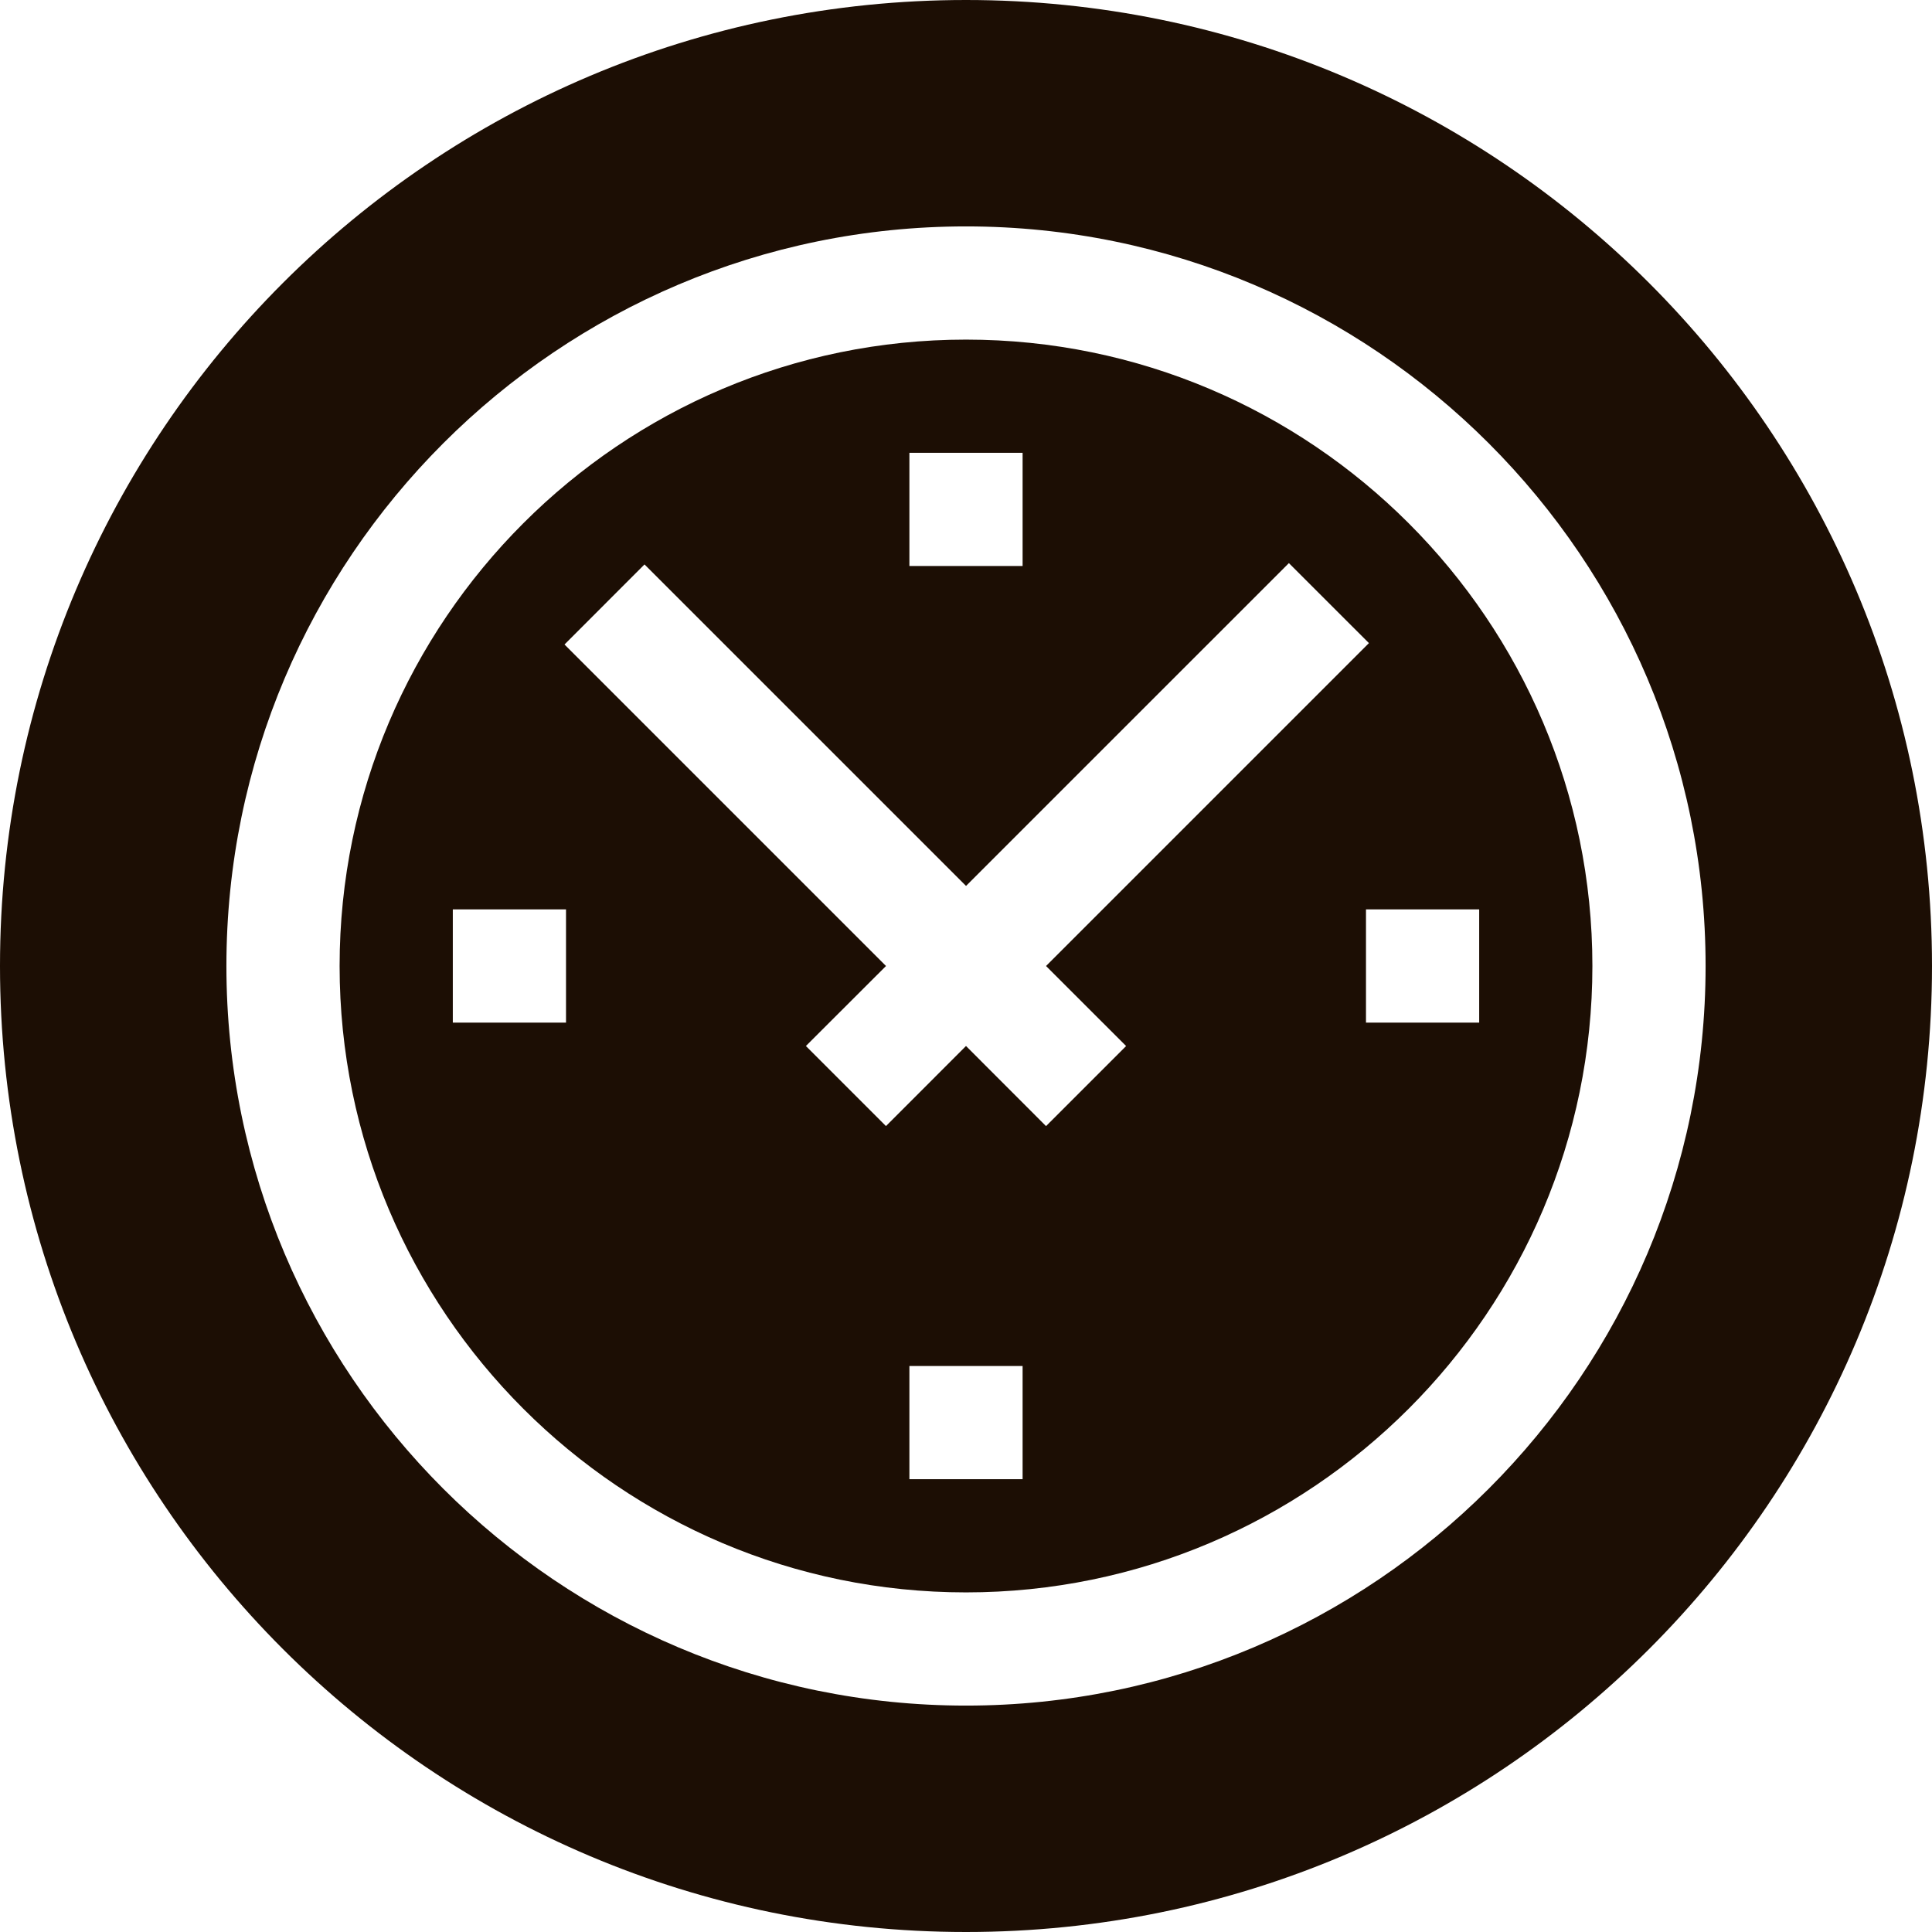 <svg xmlns="http://www.w3.org/2000/svg" width="512" height="512"><g fill="#1C0E04"><path d="M256 90c-91.53 0-166 74.47-166 166s74.47 166 166 166 166-74.47 166-166S347.53 90 256 90zm-15 30h30v30h-30v-30zm-91 151h-30v-30h30v30zm121 121h-30v-30h30v30zm6.21-93.57L256 277.2l-21.21 21.22-21.22-21.22L234.8 256l-85.2-85.2 21.2-21.22 85.21 85.2 85.56-85.55 21.21 21.2L277.21 256l21.22 21.21-21.22 21.22zM362 271v-30h30v30h-30z"/><path d="M256 0C114.62 0 0 114.61 0 256s114.61 256 256 256 256-114.61 256-256C512 114.62 397.38 0 256 0zm0 452c-108.08 0-196-87.92-196-196S147.93 60 256 60s196 87.92 196 196-87.93 196-196 196z"/></g></svg>